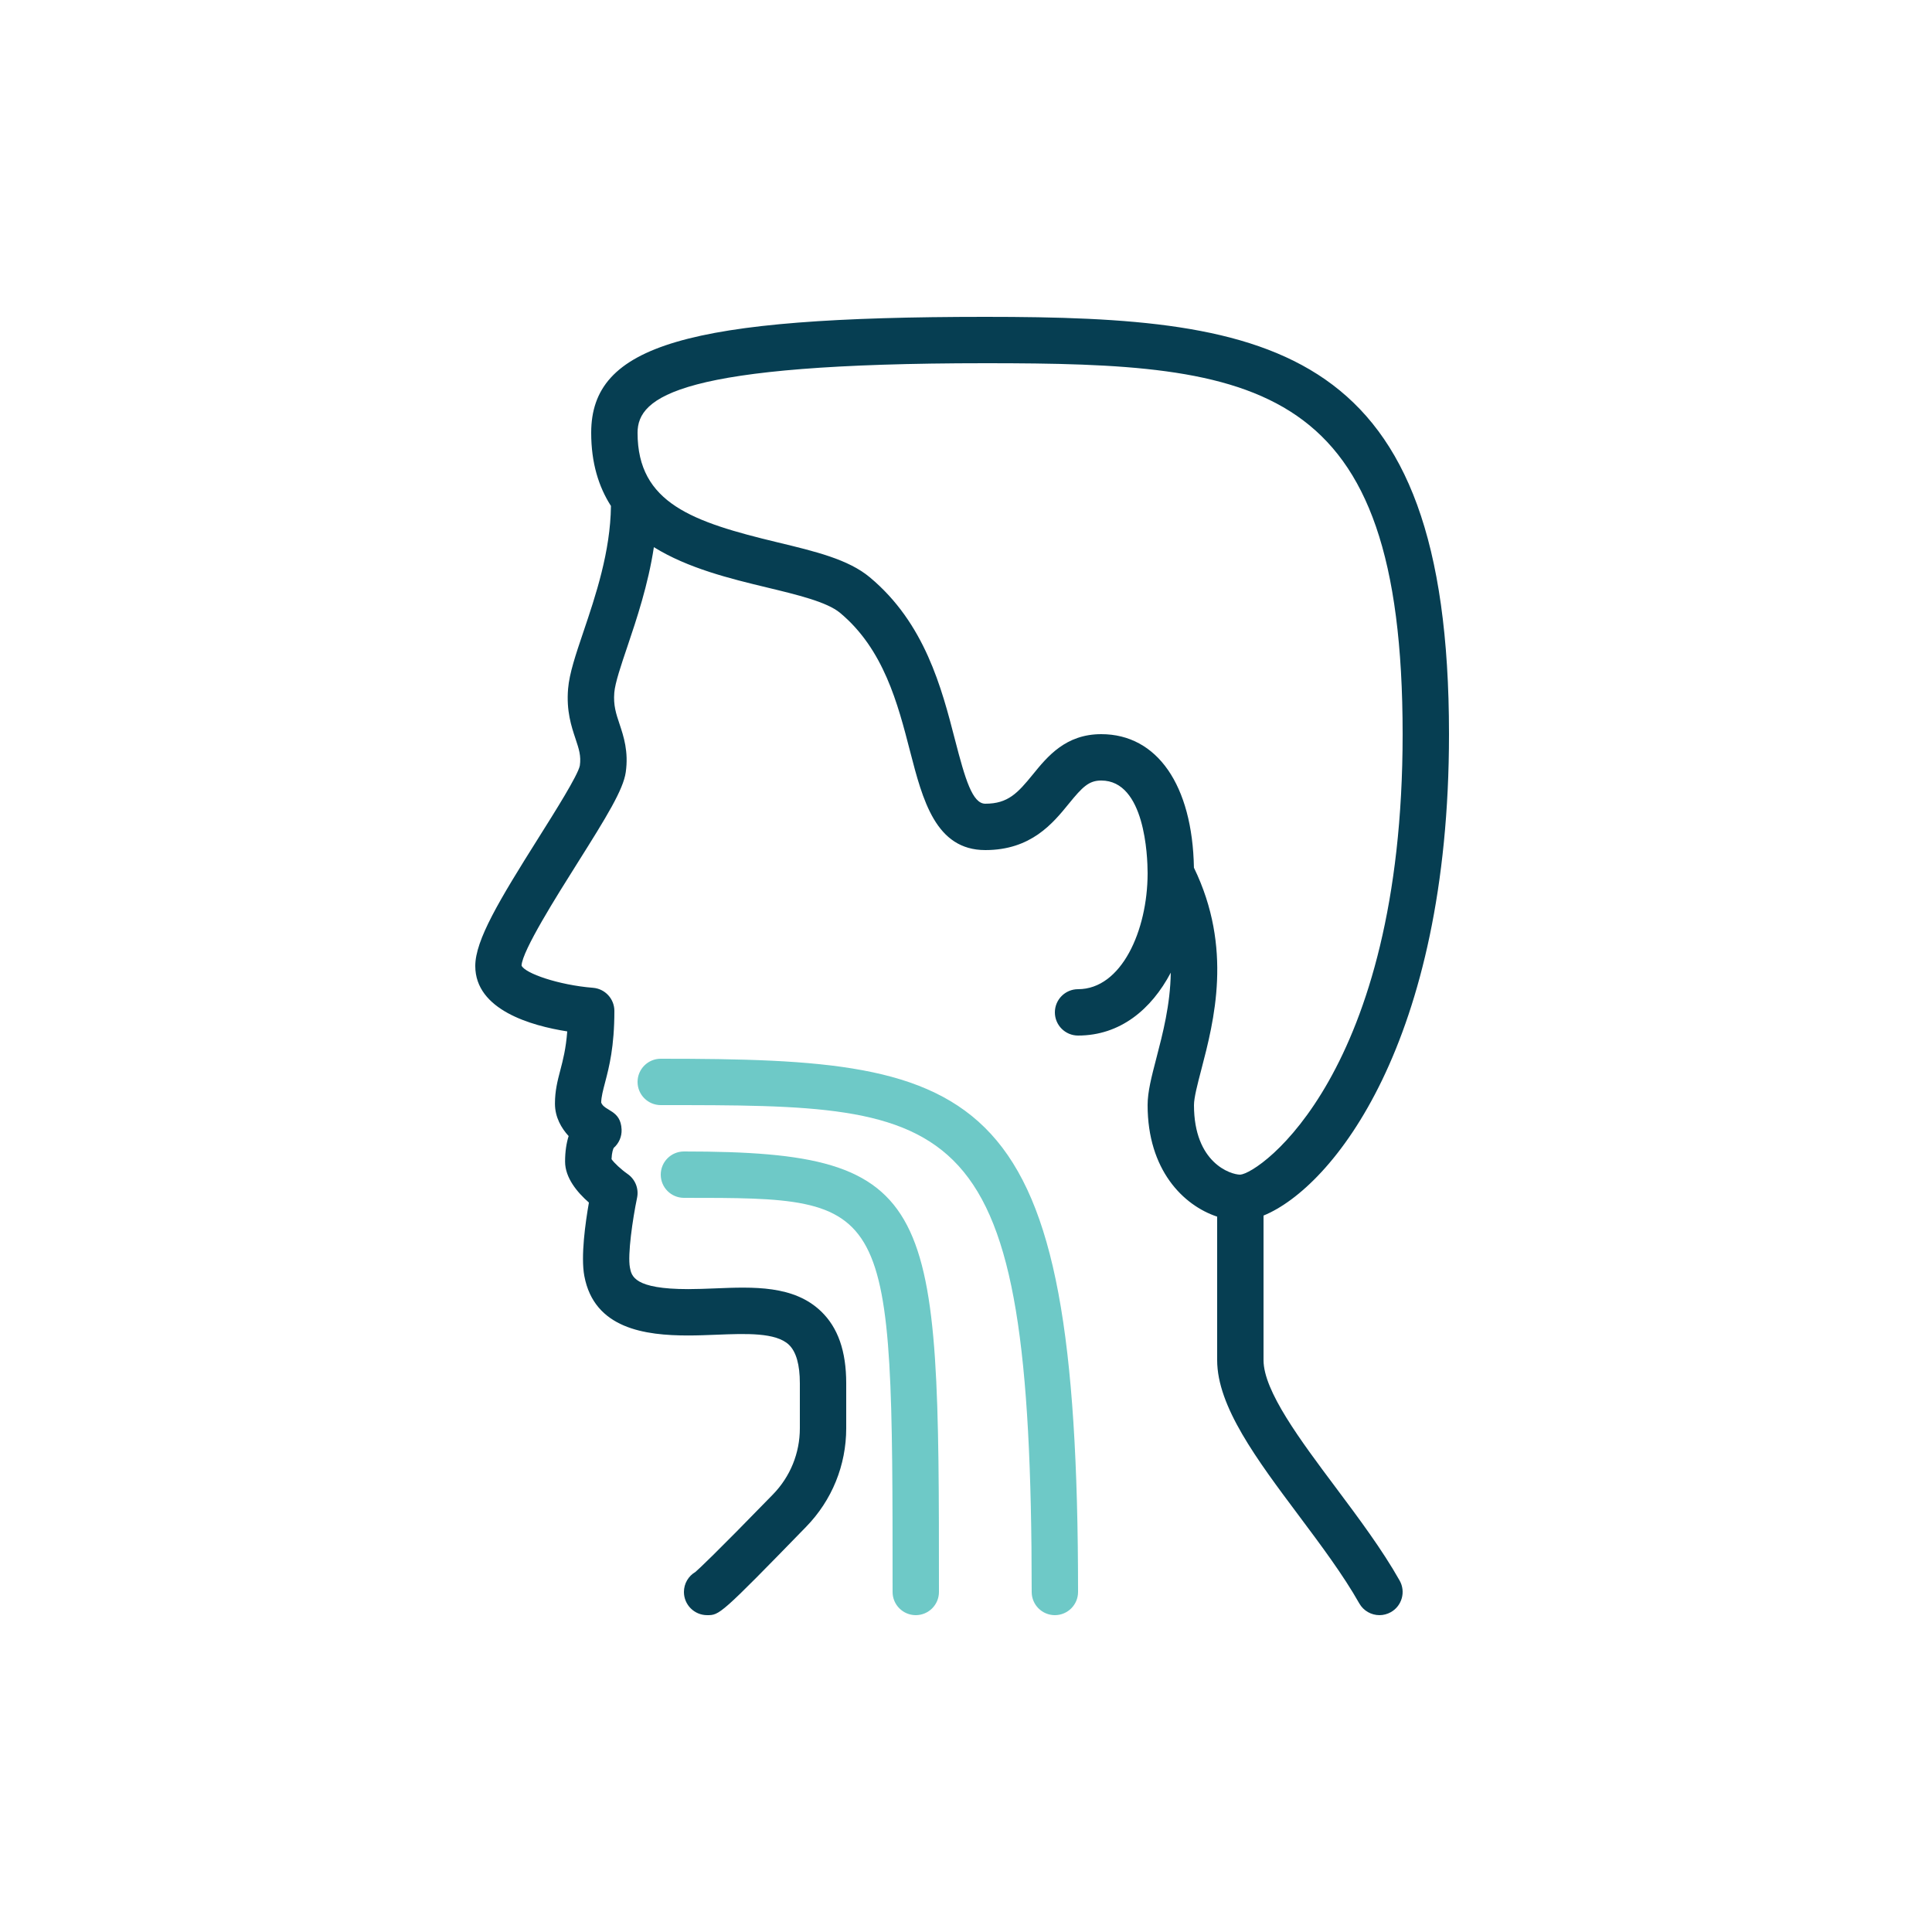 <?xml version="1.0" encoding="iso-8859-1"?>
<!-- Generator: Adobe Illustrator 26.3.1, SVG Export Plug-In . SVG Version: 6.00 Build 0)  -->
<svg version="1.1" id="Layer_1" xmlns="http://www.w3.org/2000/svg" xmlns:xlink="http://www.w3.org/1999/xlink" x="0px" y="0px"
	 viewBox="0 0 500 500" style="enable-background:new 0 0 500 500;" xml:space="preserve">
<g>
	<path style="fill:#063E52;" d="M123,250c0,11.363,14.477,15.469,23.801,16.926c-0.34,4.496-1.102,7.402-1.793,10.043
		c-0.715,2.73-1.387,5.312-1.387,8.648c0,3.539,1.676,6.36,3.539,8.395c-0.551,1.758-0.918,3.929-0.918,6.605
		c0,4.199,3.129,7.949,6.168,10.606c-0.902,5.156-2.144,13.89-1.187,19.004c2.558,13.644,15.722,15.394,26.898,15.394
		c2.406,0,4.867-0.101,7.32-0.195c7.563-0.301,15.379-0.621,18.739,2.609c1.871,1.801,2.82,5.149,2.82,9.965v11.629
		c0,6.437-2.473,12.516-6.961,17.129c-15.305,15.73-19.168,19.289-20.086,20.078C178.184,407.871,177,409.797,177,412
		c0,3.312,2.688,6,6,6c3.199,0,3.383,0,25.637-22.879C215.32,388.258,219,379.203,219,369.629V358
		c0-8.328-2.129-14.418-6.512-18.625c-7.054-6.773-17.468-6.352-27.531-5.937c-2.293,0.089-4.586,0.183-6.836,0.183
		c-14.051,0-14.68-3.371-15.101-5.601c-0.625-3.321,0.707-12.547,1.855-18.043c0.492-2.36-0.477-4.782-2.461-6.157
		c-1.644-1.144-3.512-2.886-4.152-3.836c0.074-1.773,0.426-2.636,0.57-2.914c1.352-1.183,2.113-2.929,2.035-4.754
		c-0.211-5.109-4.394-4.691-5.281-6.964c0.035-1.516,0.437-3.036,1.039-5.332c1-3.836,2.375-9.086,2.375-18.391
		c0-3.133-2.406-5.738-5.527-5.988c-8.938-0.715-17.637-3.758-18.493-5.75c0.129-3.774,9.122-18.051,14.497-26.586
		c7.531-11.957,11.828-18.942,12.468-23.457c0.762-5.34-0.55-9.286-1.605-12.453c-0.914-2.723-1.629-4.875-1.36-8.149
		c0.211-2.535,1.758-7.109,3.399-11.957c2.375-7.043,5.367-15.973,6.844-25.684c8.843,5.489,19.836,8.165,29.168,10.411
		c8.035,1.937,15.617,3.761,19.019,6.593c11.297,9.418,14.93,23.465,18.125,35.856C238.781,207.016,242.129,220,255,220
		c11.844,0,17.484-6.93,21.602-11.992c3.55-4.36,5.195-6.008,8.398-6.008c11.32,0,11.988,19.637,12,23.879c0,0.086,0,0.156,0,0.234
		C296.965,240.824,290.238,256,279,256c-3.312,0-6,2.688-6,6c0,3.312,2.688,6,6,6c10.891,0,18.977-6.762,23.992-16.277
		c-0.113,8.281-2.074,15.797-3.711,22.074C298.008,278.688,297,282.551,297,286c0,16.766,9.203,25.945,18,28.867V352
		c0,11.98,10.246,25.688,21.102,40.195c5.675,7.59,11.55,15.438,15.671,22.75c1.106,1.957,3.137,3.055,5.235,3.055
		c0.996,0,2.008-0.254,2.937-0.773c2.887-1.625,3.907-5.286,2.282-8.172c-4.5-7.993-10.61-16.16-16.512-24.055
		C336.512,372.707,327,359.992,327,352v-37.414c17.844-7.285,48-44.707,48-124.586c0-100.734-45.336-108-120-108
		c-77.215,0-102,7.289-102,30c0,7.848,1.949,13.992,5.113,18.941c-0.133,11.817-3.98,23.262-7.105,32.504
		c-2.039,6.039-3.653,10.813-3.988,14.809c-0.481,5.723,0.851,9.723,1.925,12.941c0.887,2.664,1.477,4.422,1.114,6.953
		c-0.508,2.52-6.426,11.903-10.739,18.762C129.168,233.031,123,243.305,123,250L123,250z M201.199,140.352
		C179.336,135.09,165,130.27,165,112c0-9.348,10.902-18,90-18c70.969,0,108,4.273,108,96c0,87.828-37.039,113.684-42.031,114
		c-2.5,0-11.969-3.055-11.969-18c0-1.914,0.918-5.438,1.895-9.168c3.285-12.574,8.21-31.453-1.907-52.273
		C308.598,203.199,299.484,190,285,190c-9.215,0-13.922,5.785-17.707,10.434C263.363,205.266,260.855,208,255,208
		c-3.328,0-5.184-6.246-7.844-16.535c-3.472-13.445-7.797-30.18-22.066-42.074C219.539,144.762,211.039,142.719,201.199,140.352
		L201.199,140.352z M201.199,140.352"/>
	<path style="fill:#6EC9C7;" d="M165,280c0,3.312,2.688,6,6,6c77.566,0,96,0,96,126c0,3.312,2.688,6,6,6c3.312,0,6-2.688,6-6
		c0-132.121-24.168-138-108-138C167.688,274,165,276.688,165,280L165,280z M165,280"/>
	<path style="fill:#6EC9C7;" d="M171,304c0,3.312,2.688,6,6,6c54,0,54,0,54,102c0,3.312,2.688,6,6,6s6-2.688,6-6
		c0-101.023,0-114-66-114C173.688,298,171,300.688,171,304L171,304z M171,304"/>
</g>
</svg>
